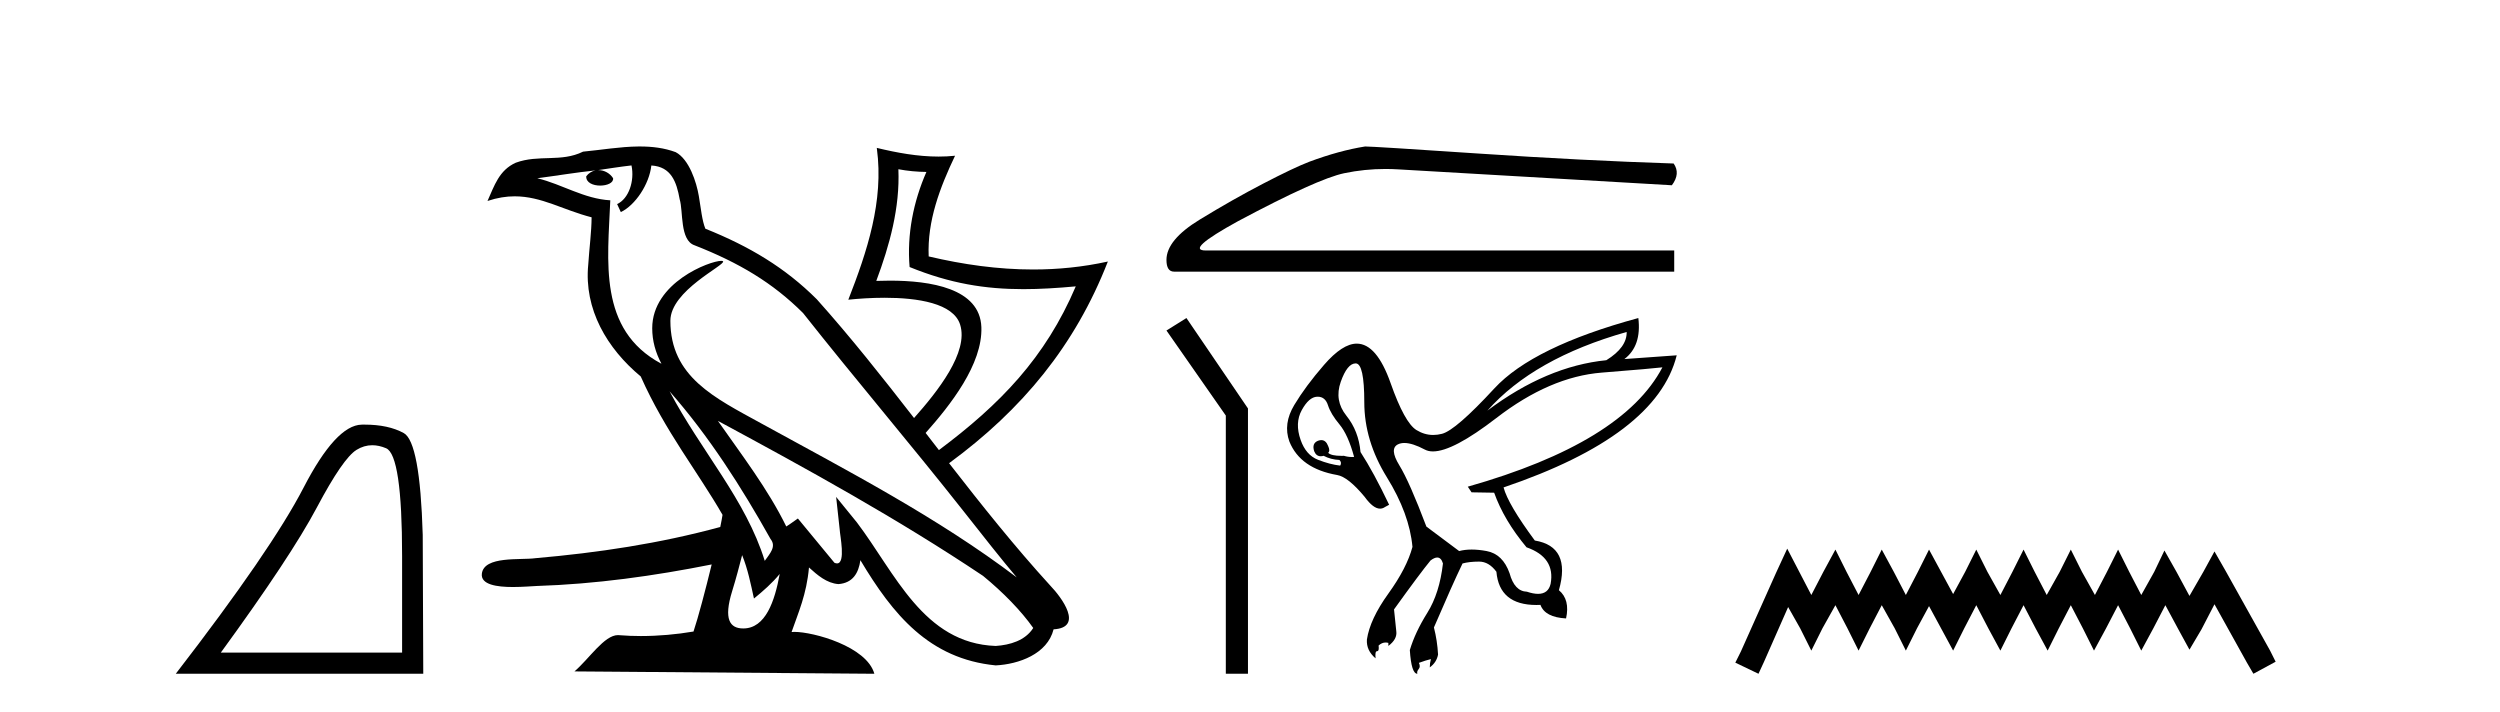 <?xml version='1.0' encoding='UTF-8' standalone='yes'?><svg xmlns='http://www.w3.org/2000/svg' xmlns:xlink='http://www.w3.org/1999/xlink' width='144.0' height='41.0' ><path d='M 21.443 25.645 Q 21.827 25.645 22.239 25.819 Q 23.161 26.21 23.161 32.025 L 23.161 37.59 L 12.719 37.59 Q 16.752 32.056 18.253 29.227 Q 19.753 26.398 20.535 25.913 Q 20.968 25.645 21.443 25.645 ZM 21 24.458 Q 20.917 24.458 20.832 24.459 Q 19.347 24.491 17.487 28.086 Q 15.627 31.681 10.124 38.809 L 24.38 38.809 L 24.349 30.806 Q 24.193 25.46 23.255 24.944 Q 22.37 24.458 21 24.458 Z' style='fill:#000000;stroke:none' /><path d='M 51.747 9.748 C 52.279 9.848 52.819 9.898 53.361 9.904 C 52.609 11.617 52.233 13.51 52.393 15.381 C 54.725 16.332 56.753 16.655 58.949 16.655 C 59.909 16.655 60.901 16.593 61.964 16.495 L 61.964 16.495 C 60.211 20.615 57.6 23.293 54.081 25.925 C 53.826 25.596 53.571 25.267 53.316 24.937 C 54.724 23.354 56.606 20.986 56.527 18.842 C 56.444 16.598 53.582 16.165 51.253 16.165 C 50.984 16.165 50.723 16.171 50.474 16.18 C 51.242 14.125 51.84 11.962 51.747 9.748 ZM 38.568 22.54 C 40.835 25.118 42.711 28.06 44.384 31.048 C 44.736 31.486 44.34 31.888 44.05 32.305 C 42.948 28.763 40.411 26.029 38.568 22.54 ZM 36.374 9.529 C 36.563 10.421 36.215 11.451 35.546 11.755 L 35.76 12.217 C 36.596 11.815 37.398 10.612 37.518 9.532 C 38.658 9.6 38.97 10.47 39.149 11.479 C 39.363 12.168 39.146 13.841 40.009 14.13 C 42.558 15.129 44.507 16.285 46.256 18.031 C 49.274 21.852 52.428 25.552 55.446 29.376 C 56.619 30.865 57.692 32.228 58.562 33.257 C 53.979 29.789 48.857 27.136 43.833 24.38 C 41.162 22.911 38.614 21.71 38.614 18.477 C 38.614 16.738 41.78 15.281 41.65 15.055 C 41.638 15.035 41.602 15.025 41.544 15.025 C 40.894 15.025 37.568 16.274 37.568 18.907 C 37.568 19.636 37.761 20.313 38.096 20.944 C 38.091 20.943 38.086 20.943 38.081 20.943 C 34.432 18.986 35.011 15.028 35.153 11.538 C 33.637 11.453 32.388 10.616 30.948 10.267 C 32.065 10.121 33.178 9.932 34.298 9.815 L 34.298 9.815 C 34.088 9.858 33.895 9.981 33.767 10.154 C 33.749 10.526 34.165 10.69 34.57 10.69 C 34.966 10.69 35.351 10.534 35.314 10.264 C 35.135 9.982 34.809 9.799 34.476 9.799 C 34.466 9.799 34.456 9.799 34.447 9.799 C 35.003 9.718 35.745 9.599 36.374 9.529 ZM 42.747 31.976 C 43.074 32.78 43.243 33.632 43.428 34.476 C 43.96 34.04 44.475 33.593 44.911 33.06 L 44.911 33.06 C 44.627 34.623 44.097 36.199 42.811 36.199 C 42.033 36.199 41.672 35.667 42.171 34.054 C 42.407 33.293 42.594 32.566 42.747 31.976 ZM 41.35 24.242 L 41.35 24.242 C 46.553 27.047 51.704 29.879 56.624 33.171 C 57.783 34.122 58.816 35.181 59.515 36.172 C 59.051 36.901 58.169 37.152 57.353 37.207 C 53.188 37.06 51.558 32.996 49.358 30.093 L 48.161 28.622 L 48.367 30.506 C 48.382 30.846 48.725 32.452 48.213 32.452 C 48.17 32.452 48.12 32.44 48.063 32.415 L 45.958 29.865 C 45.733 30.015 45.521 30.186 45.289 30.325 C 44.245 28.186 42.717 26.196 41.35 24.242 ZM 36.86 8.437 C 36.835 8.437 36.809 8.437 36.783 8.437 C 35.714 8.446 34.621 8.638 33.584 8.735 C 32.317 9.361 31.034 8.884 29.706 9.373 C 28.746 9.808 28.477 10.692 28.08 11.576 C 28.646 11.386 29.16 11.308 29.645 11.308 C 31.193 11.308 32.439 12.097 34.076 12.517 C 34.073 13.348 33.944 14.291 33.883 15.241 C 33.629 17.816 34.969 20.076 36.907 21.685 C 38.296 24.814 40.216 27.214 41.618 29.655 C 41.593 29.823 41.547 30.064 41.487 30.355 C 37.974 31.31 34.453 31.836 30.837 32.152 C 29.983 32.272 27.883 32.007 27.755 33.042 C 27.675 33.682 28.634 33.812 29.542 33.812 C 30.104 33.812 30.647 33.763 30.912 33.753 C 34.301 33.645 37.67 33.175 40.993 32.512 L 40.993 32.512 C 40.638 33.974 40.216 35.568 39.946 36.376 C 38.972 36.542 37.933 36.636 36.911 36.636 C 36.498 36.636 36.089 36.62 35.687 36.588 C 35.656 36.584 35.625 36.582 35.594 36.582 C 34.805 36.582 33.939 37.945 33.089 38.673 L 50.363 38.809 C 49.923 37.233 46.853 36.397 45.762 36.397 C 45.7 36.397 45.644 36.399 45.595 36.405 C 45.98 35.29 46.46 34.243 46.597 32.686 C 47.079 33.123 47.62 33.595 48.294 33.644 C 49.12 33.582 49.454 33.011 49.559 32.267 C 51.428 35.396 53.518 37.951 57.353 38.327 C 58.677 38.261 60.329 37.675 60.686 36.25 C 62.443 36.149 61.155 34.416 60.502 33.737 C 58.446 31.484 56.543 29.094 54.667 26.681 C 58.881 23.589 61.925 19.908 63.813 15.064 L 63.813 15.064 C 62.375 15.381 60.941 15.523 59.51 15.523 C 57.495 15.523 55.489 15.241 53.492 14.77 C 53.404 12.718 54.144 10.791 55.011 8.971 L 55.011 8.971 C 54.695 9.004 54.379 9.019 54.063 9.019 C 52.862 9.019 51.67 8.801 50.502 8.518 L 50.502 8.518 C 50.504 8.535 50.506 8.551 50.509 8.567 C 50.913 11.588 49.946 14.49 48.863 17.263 C 49.451 17.202 50.19 17.151 50.957 17.151 C 52.849 17.151 54.913 17.462 55.303 18.696 C 55.805 20.283 54.013 22.543 52.649 24.078 C 50.839 21.746 49.01 19.431 47.047 17.238 C 45.227 15.421 43.172 14.192 40.628 13.173 C 40.438 12.702 40.376 12.032 40.253 11.295 C 40.118 10.49 39.694 9.174 38.919 8.764 C 38.259 8.519 37.565 8.437 36.86 8.437 Z' style='fill:#000000;stroke:none' /><path d='M 78.63 8.437 Q 77.14 8.674 75.414 9.317 Q 74.534 9.655 72.774 10.569 Q 71.013 11.483 69.101 12.651 Q 67.188 13.819 67.188 14.97 Q 67.188 15.647 67.628 15.647 L 96.435 15.647 L 96.435 14.428 L 69.456 14.428 Q 68.237 14.428 71.318 12.736 Q 75.888 10.299 77.428 9.977 Q 78.599 9.733 79.799 9.733 Q 80.177 9.733 80.559 9.757 L 96.3 10.671 Q 96.808 9.994 96.402 9.418 Q 91.189 9.249 85.146 8.843 Q 79.104 8.437 78.63 8.437 Z' style='fill:#000000;stroke:none' /><path d='M 68.339 18.319 L 67.188 19.037 L 70.607 23.937 L 70.607 38.809 L 71.883 38.809 L 71.883 23.527 L 68.339 18.319 Z' style='fill:#000000;stroke:none' /><path d='M 93.696 19.121 Q 93.717 20.01 92.525 20.748 Q 89.077 21.094 85.673 23.653 Q 88.34 20.639 93.696 19.121 ZM 75.899 22.85 Q 76.334 22.85 76.49 23.339 Q 76.653 23.848 77.152 24.444 Q 77.65 25.041 77.997 26.32 Q 77.936 26.324 77.877 26.324 Q 77.637 26.324 77.412 26.255 Q 77.34 26.257 77.274 26.257 Q 76.677 26.257 76.501 26.082 Q 76.631 25.973 76.501 25.691 Q 76.371 25.35 76.107 25.35 Q 76.019 25.35 75.916 25.388 Q 75.547 25.539 75.699 25.995 Q 75.816 26.28 76.076 26.28 Q 76.152 26.28 76.241 26.255 Q 76.653 26.472 77.152 26.493 Q 77.303 26.645 77.195 26.819 Q 76.609 26.754 75.916 26.483 Q 75.222 26.212 74.918 25.344 Q 74.571 24.369 74.983 23.62 Q 75.395 22.872 75.861 22.851 Q 75.88 22.85 75.899 22.85 ZM 95.755 21.159 Q 93.479 25.496 84.545 28.033 L 84.762 28.358 L 86.063 28.38 Q 86.627 29.963 87.928 31.524 Q 89.597 32.109 89.316 33.627 Q 89.182 34.206 88.592 34.206 Q 88.319 34.206 87.95 34.082 Q 87.234 34.061 86.952 33.02 Q 86.562 31.914 85.63 31.741 Q 85.163 31.654 84.768 31.654 Q 84.372 31.654 84.047 31.741 L 82.16 30.331 Q 81.185 27.751 80.599 26.797 Q 80.014 25.843 80.523 25.594 Q 80.682 25.516 80.891 25.516 Q 81.356 25.516 82.074 25.897 Q 82.27 26.002 82.539 26.002 Q 83.696 26.002 86.193 24.076 Q 89.272 21.702 92.254 21.463 Q 95.235 21.225 95.755 21.159 ZM 94.368 18.319 Q 88.297 19.967 86.074 22.374 Q 83.852 24.781 83.06 24.987 Q 82.801 25.054 82.553 25.054 Q 82.045 25.054 81.586 24.77 Q 80.903 24.347 80.1 22.07 Q 79.298 19.793 78.149 19.793 Q 77.325 19.793 76.263 21.019 Q 75.2 22.244 74.55 23.328 Q 73.899 24.412 74.268 25.431 Q 74.897 26.992 77.021 27.361 Q 77.65 27.469 78.604 28.618 Q 79.094 29.298 79.492 29.298 Q 79.64 29.298 79.775 29.204 L 80.014 29.074 Q 79.125 27.209 78.366 26.038 Q 78.257 24.824 77.553 23.946 Q 76.848 23.068 77.227 21.994 Q 77.603 20.932 78.085 20.932 Q 78.09 20.932 78.095 20.932 Q 78.583 20.943 78.583 23.165 Q 78.583 25.388 79.884 27.491 Q 81.185 29.594 81.358 31.502 Q 81.033 32.716 79.97 34.191 Q 78.908 35.665 78.734 36.836 Q 78.691 37.465 79.233 37.92 Q 79.19 37.508 79.32 37.508 Q 79.45 37.508 79.407 37.183 Q 79.597 37.008 79.811 37.008 Q 79.889 37.008 79.97 37.031 L 79.97 37.205 Q 80.491 36.815 80.426 36.359 L 80.296 35.102 Q 81.792 33.02 82.399 32.283 Q 82.623 32.113 82.784 32.113 Q 83.013 32.113 83.114 32.456 Q 82.919 34.169 82.214 35.297 Q 81.51 36.424 81.206 37.443 Q 81.293 38.809 81.64 38.809 Q 81.597 38.679 81.716 38.538 Q 81.835 38.397 81.727 38.181 Q 82.139 38.029 82.42 37.964 L 82.42 37.964 Q 82.355 38.202 82.355 38.441 Q 82.746 38.159 82.832 37.704 Q 82.789 36.901 82.594 36.142 Q 83.656 33.67 84.242 32.456 Q 84.632 32.348 85.196 32.348 Q 85.76 32.348 86.193 32.933 Q 86.358 34.847 88.495 34.847 Q 88.61 34.847 88.73 34.841 Q 88.99 35.557 90.205 35.622 Q 90.443 34.538 89.793 33.996 Q 90.508 31.481 88.405 31.134 Q 86.865 29.052 86.605 28.076 Q 95.43 25.084 96.579 20.466 L 96.579 20.466 L 93.565 20.682 Q 94.563 19.924 94.368 18.319 Z' style='fill:#000000;stroke:none' /><path d='M 102.944 31.602 L 102.303 32.99 L 100.274 37.528 L 99.954 38.169 L 101.289 38.809 L 101.609 38.115 L 102.997 34.966 L 103.691 36.193 L 104.332 37.475 L 104.972 36.193 L 105.72 34.859 L 106.414 36.193 L 107.054 37.475 L 107.695 36.193 L 108.389 34.859 L 109.136 36.193 L 109.777 37.475 L 110.418 36.193 L 111.112 34.912 L 111.806 36.193 L 112.5 37.475 L 113.14 36.193 L 113.834 34.859 L 114.528 36.193 L 115.222 37.475 L 115.863 36.193 L 116.557 34.859 L 117.251 36.193 L 117.945 37.475 L 118.585 36.193 L 119.279 34.859 L 119.973 36.193 L 120.614 37.475 L 121.308 36.193 L 122.002 34.859 L 122.696 36.193 L 123.337 37.475 L 124.031 36.193 L 124.725 34.859 L 125.472 36.247 L 126.113 37.421 L 126.807 36.247 L 127.554 34.805 L 129.423 38.169 L 129.796 38.809 L 131.077 38.115 L 130.757 37.475 L 128.195 32.884 L 127.554 31.763 L 126.913 32.937 L 126.113 34.325 L 125.365 32.937 L 124.671 31.709 L 124.084 32.937 L 123.337 34.272 L 122.643 32.937 L 122.002 31.656 L 121.361 32.937 L 120.667 34.272 L 119.92 32.937 L 119.279 31.656 L 118.639 32.937 L 117.891 34.272 L 117.197 32.937 L 116.557 31.656 L 115.916 32.937 L 115.222 34.272 L 114.475 32.937 L 113.834 31.656 L 113.194 32.937 L 112.5 34.218 L 111.806 32.937 L 111.112 31.656 L 110.471 32.937 L 109.777 34.272 L 109.083 32.937 L 108.389 31.656 L 107.748 32.937 L 107.054 34.272 L 106.36 32.937 L 105.72 31.656 L 105.026 32.937 L 104.332 34.272 L 103.638 32.937 L 102.944 31.602 Z' style='fill:#000000;stroke:none' /></svg>